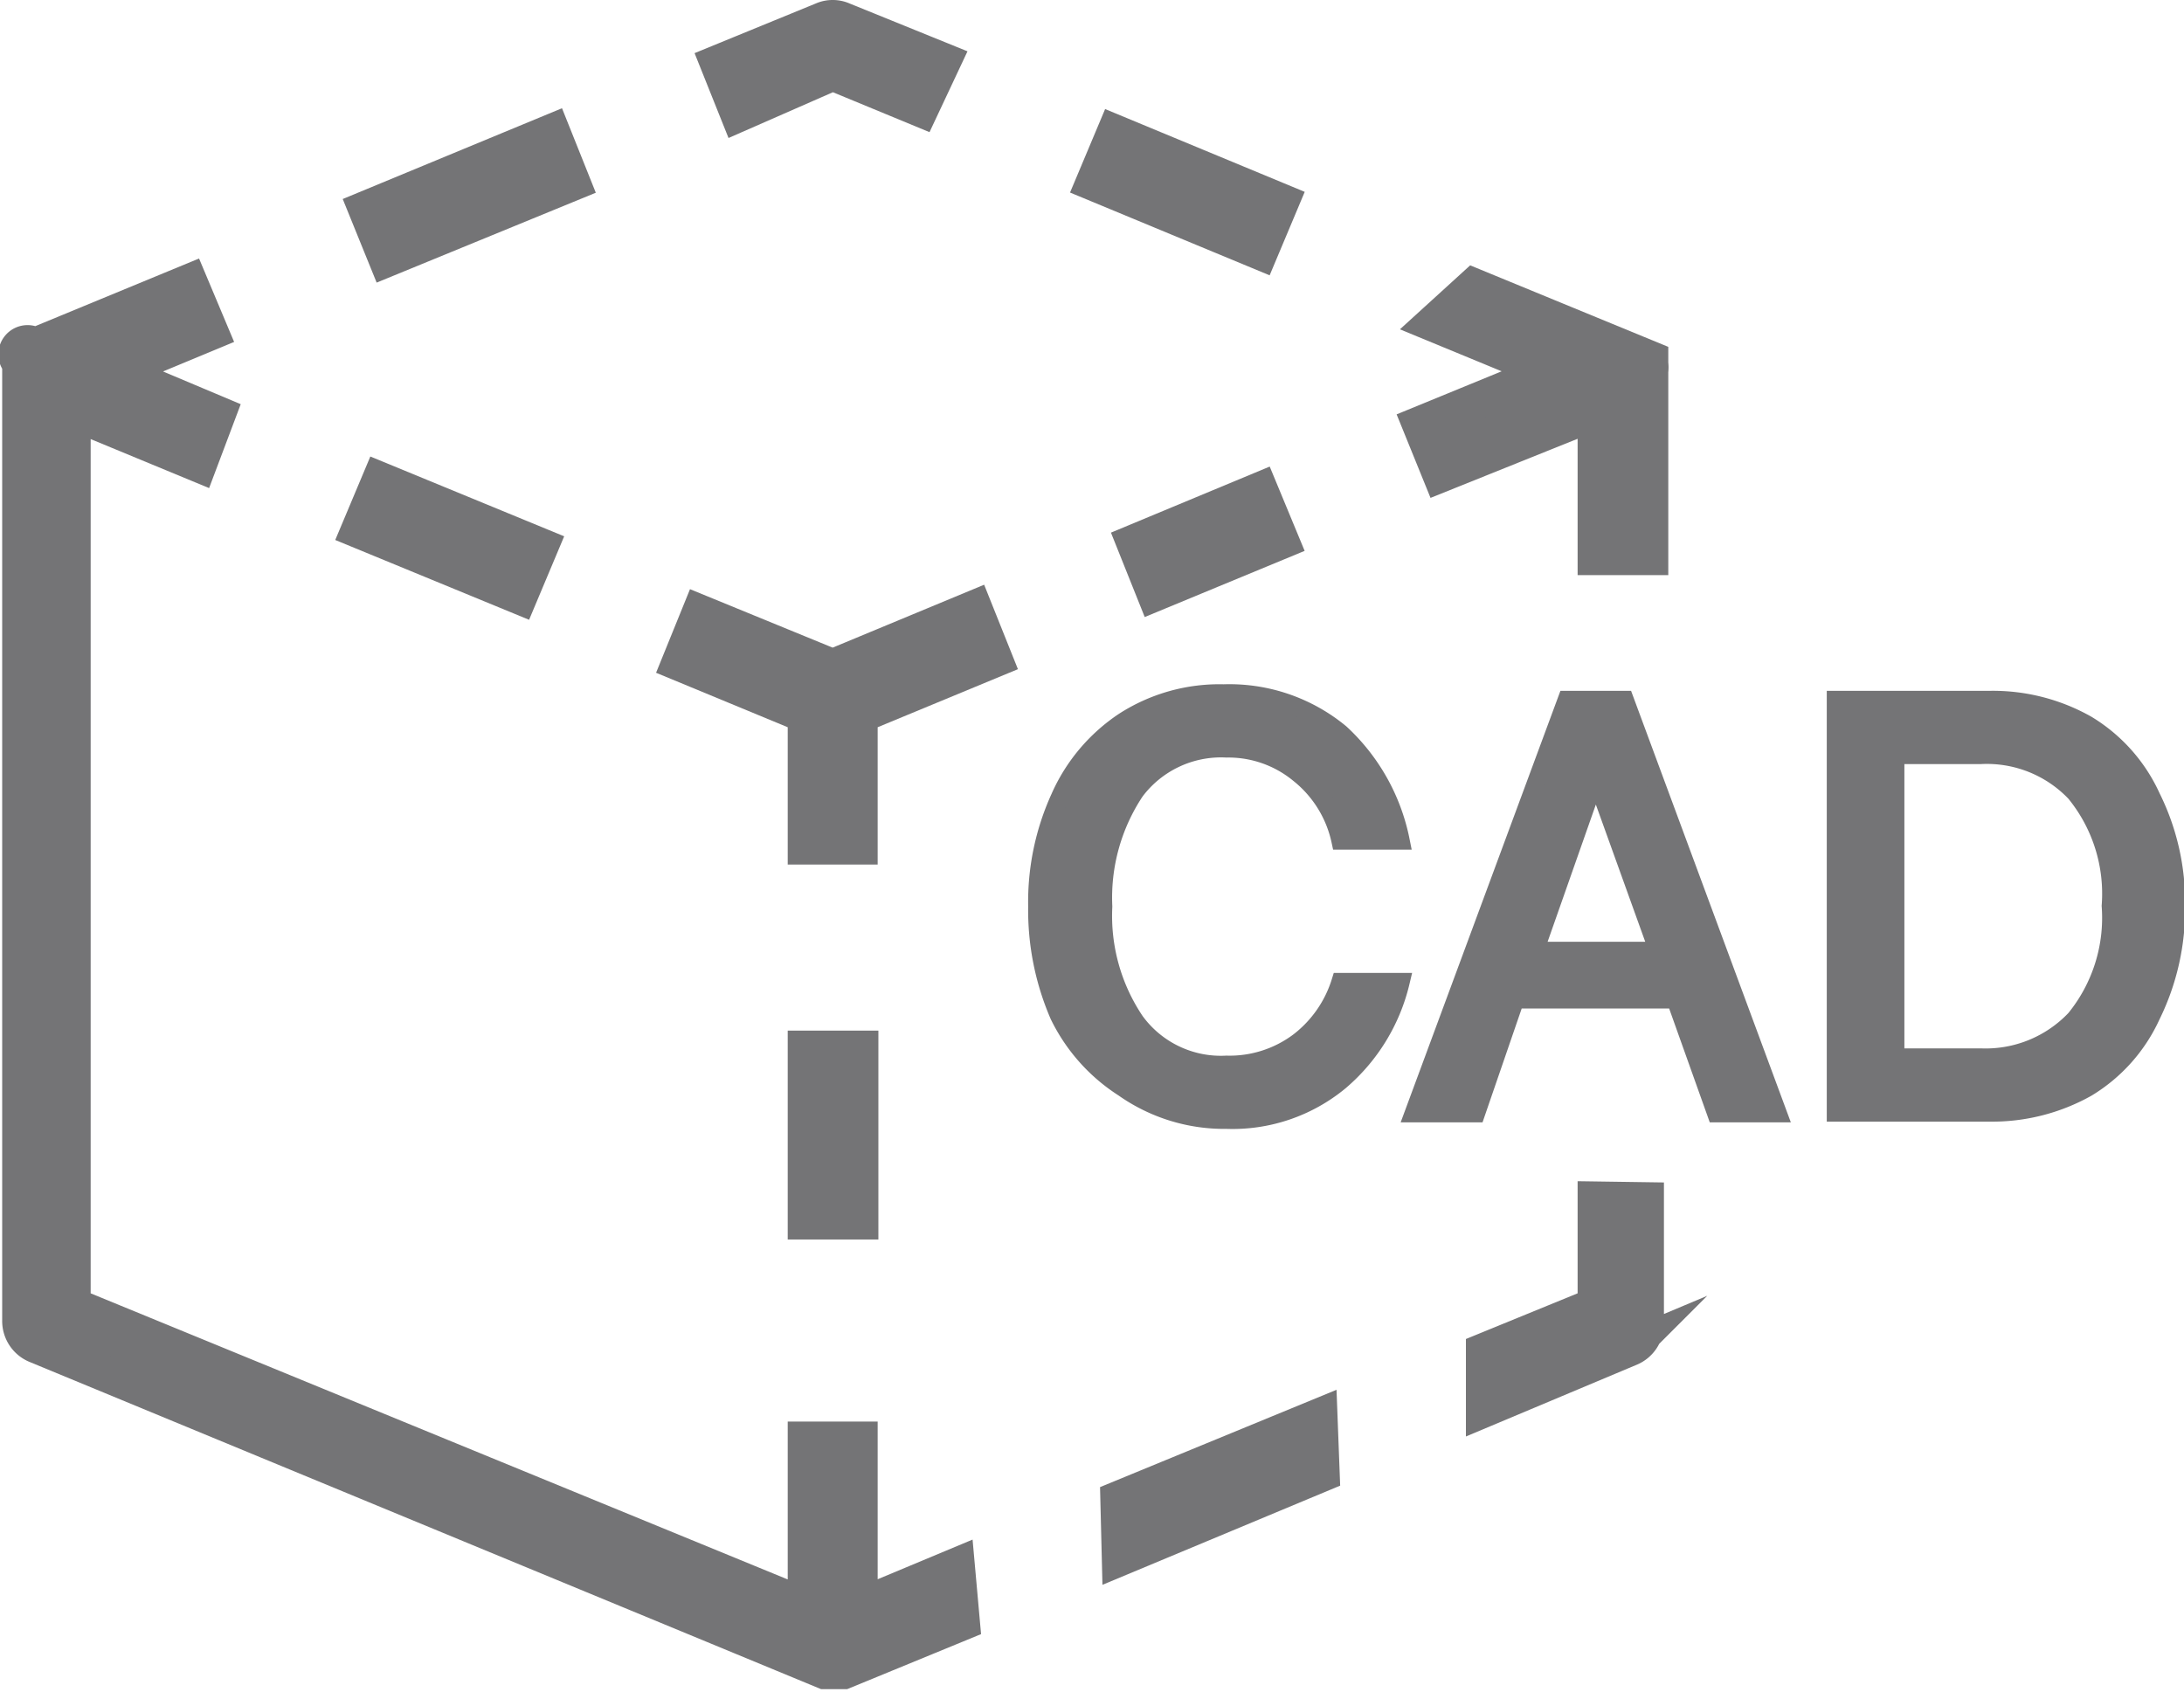 <svg xmlns="http://www.w3.org/2000/svg" viewBox="0 0 30.11 23.33"><defs><style>.cls-1,.cls-2{fill:#747476;stroke:#747476;stroke-miterlimit:10;}.cls-1{stroke-width:0.25px;}.cls-2{stroke-width:0.5px;}</style></defs><g id="Calque_2" data-name="Calque 2"><g id="Calque_1-2" data-name="Calque 1"><path class="cls-1" d="M15.49,15a2.47,2.47,0,0,1-.89-1,3.65,3.65,0,0,1-.3-1.5,3.47,3.47,0,0,1,.31-1.5,2.45,2.45,0,0,1,.88-1.05,2.43,2.43,0,0,1,1.38-.39,2.4,2.4,0,0,1,1.61.55,2.75,2.75,0,0,1,.83,1.48h-.83a1.61,1.61,0,0,0-.57-.92,1.53,1.53,0,0,0-1-.35,1.48,1.48,0,0,0-1.26.59,2.65,2.65,0,0,0-.44,1.59,2.6,2.6,0,0,0,.44,1.58,1.46,1.46,0,0,0,1.26.6,1.59,1.59,0,0,0,1-.32,1.66,1.66,0,0,0,.57-.82h.83a2.58,2.58,0,0,1-.84,1.37,2.32,2.32,0,0,1-1.56.53A2.41,2.41,0,0,1,15.49,15Z"/><path class="cls-1" d="M23.1,13.78H20.89l-.54,1.57h-.86l2.11-5.7h.8l2.11,5.7h-.85Zm-.24-.67L22,10.72h0l-.84,2.39Z"/><path class="cls-1" d="M25.31,9.65h2.13a2.63,2.63,0,0,1,1.33.34,2.26,2.26,0,0,1,.89,1A3.26,3.26,0,0,1,30,12.49,3.32,3.32,0,0,1,29.66,14a2.26,2.26,0,0,1-.89,1,2.67,2.67,0,0,1-1.34.34H25.31Zm2,4.93a1.7,1.7,0,0,0,1.3-.53,2.21,2.21,0,0,0,.49-1.56,2.2,2.2,0,0,0-.49-1.56,1.68,1.68,0,0,0-1.3-.52H26.13v4.17Z"/><polygon class="cls-2" points="7.16 8.22 7.45 7.53 5.24 6.62 4.95 7.31 7.16 8.22"/><polygon class="cls-2" points="17.37 6.76 15.64 7.48 15.92 8.18 17.66 7.46 17.37 6.76"/><polygon class="cls-2" points="5.05 2.88 5.33 3.57 7.89 2.52 7.61 1.82 5.05 2.88"/><path class="cls-2" d="M19.76,4.46l1.6.66-1.78.73.28.69L22,5.68v2h.75V5.12a.43.43,0,0,0,0-.11,0,0,0,0,0,0,0l0-.06,0,0,0,0,0,0h0l0,0h0l-2.43-1Z"/><polygon class="cls-2" points="13.43 8.39 11.48 9.2 9.65 8.45 9.37 9.14 11.11 9.86 11.11 11.67 11.85 11.67 11.85 9.86 13.71 9.09 13.43 8.39"/><rect class="cls-2" x="11.11" y="14.46" width="0.75" height="2.38"/><path class="cls-2" d="M22,16.54V18l-1.54.63,0,.8,2-.84a.36.36,0,0,0,.23-.34V16.55Z"/><path class="cls-2" d="M13.19,21.59l-1.34.56v-2.3h-.74v2.3L1,18V5.68l1.74.72L3,5.71,1.6,5.12l1.3-.54-.29-.69L.48,4.77h0l0,0,0,0,0,0,0,0,0,0A.09.09,0,0,0,.28,5l0,0s0,.07,0,.11v13.1a.36.36,0,0,0,.23.34l10.86,4.49h0l.13,0,.13,0h0l1.63-.67Z"/><polygon class="cls-2" points="15.37 1.83 15.08 2.52 17.37 3.47 17.66 2.78 15.37 1.83"/><path class="cls-2" d="M10.18,1.57,11.48,1l1.21.5L13,.84,11.62.28a.34.34,0,0,0-.28,0L9.9.87Z"/><polygon class="cls-2" points="18.22 20.32 18.19 19.53 15.42 20.67 15.44 21.48 18.22 20.32"/></g></g></svg>